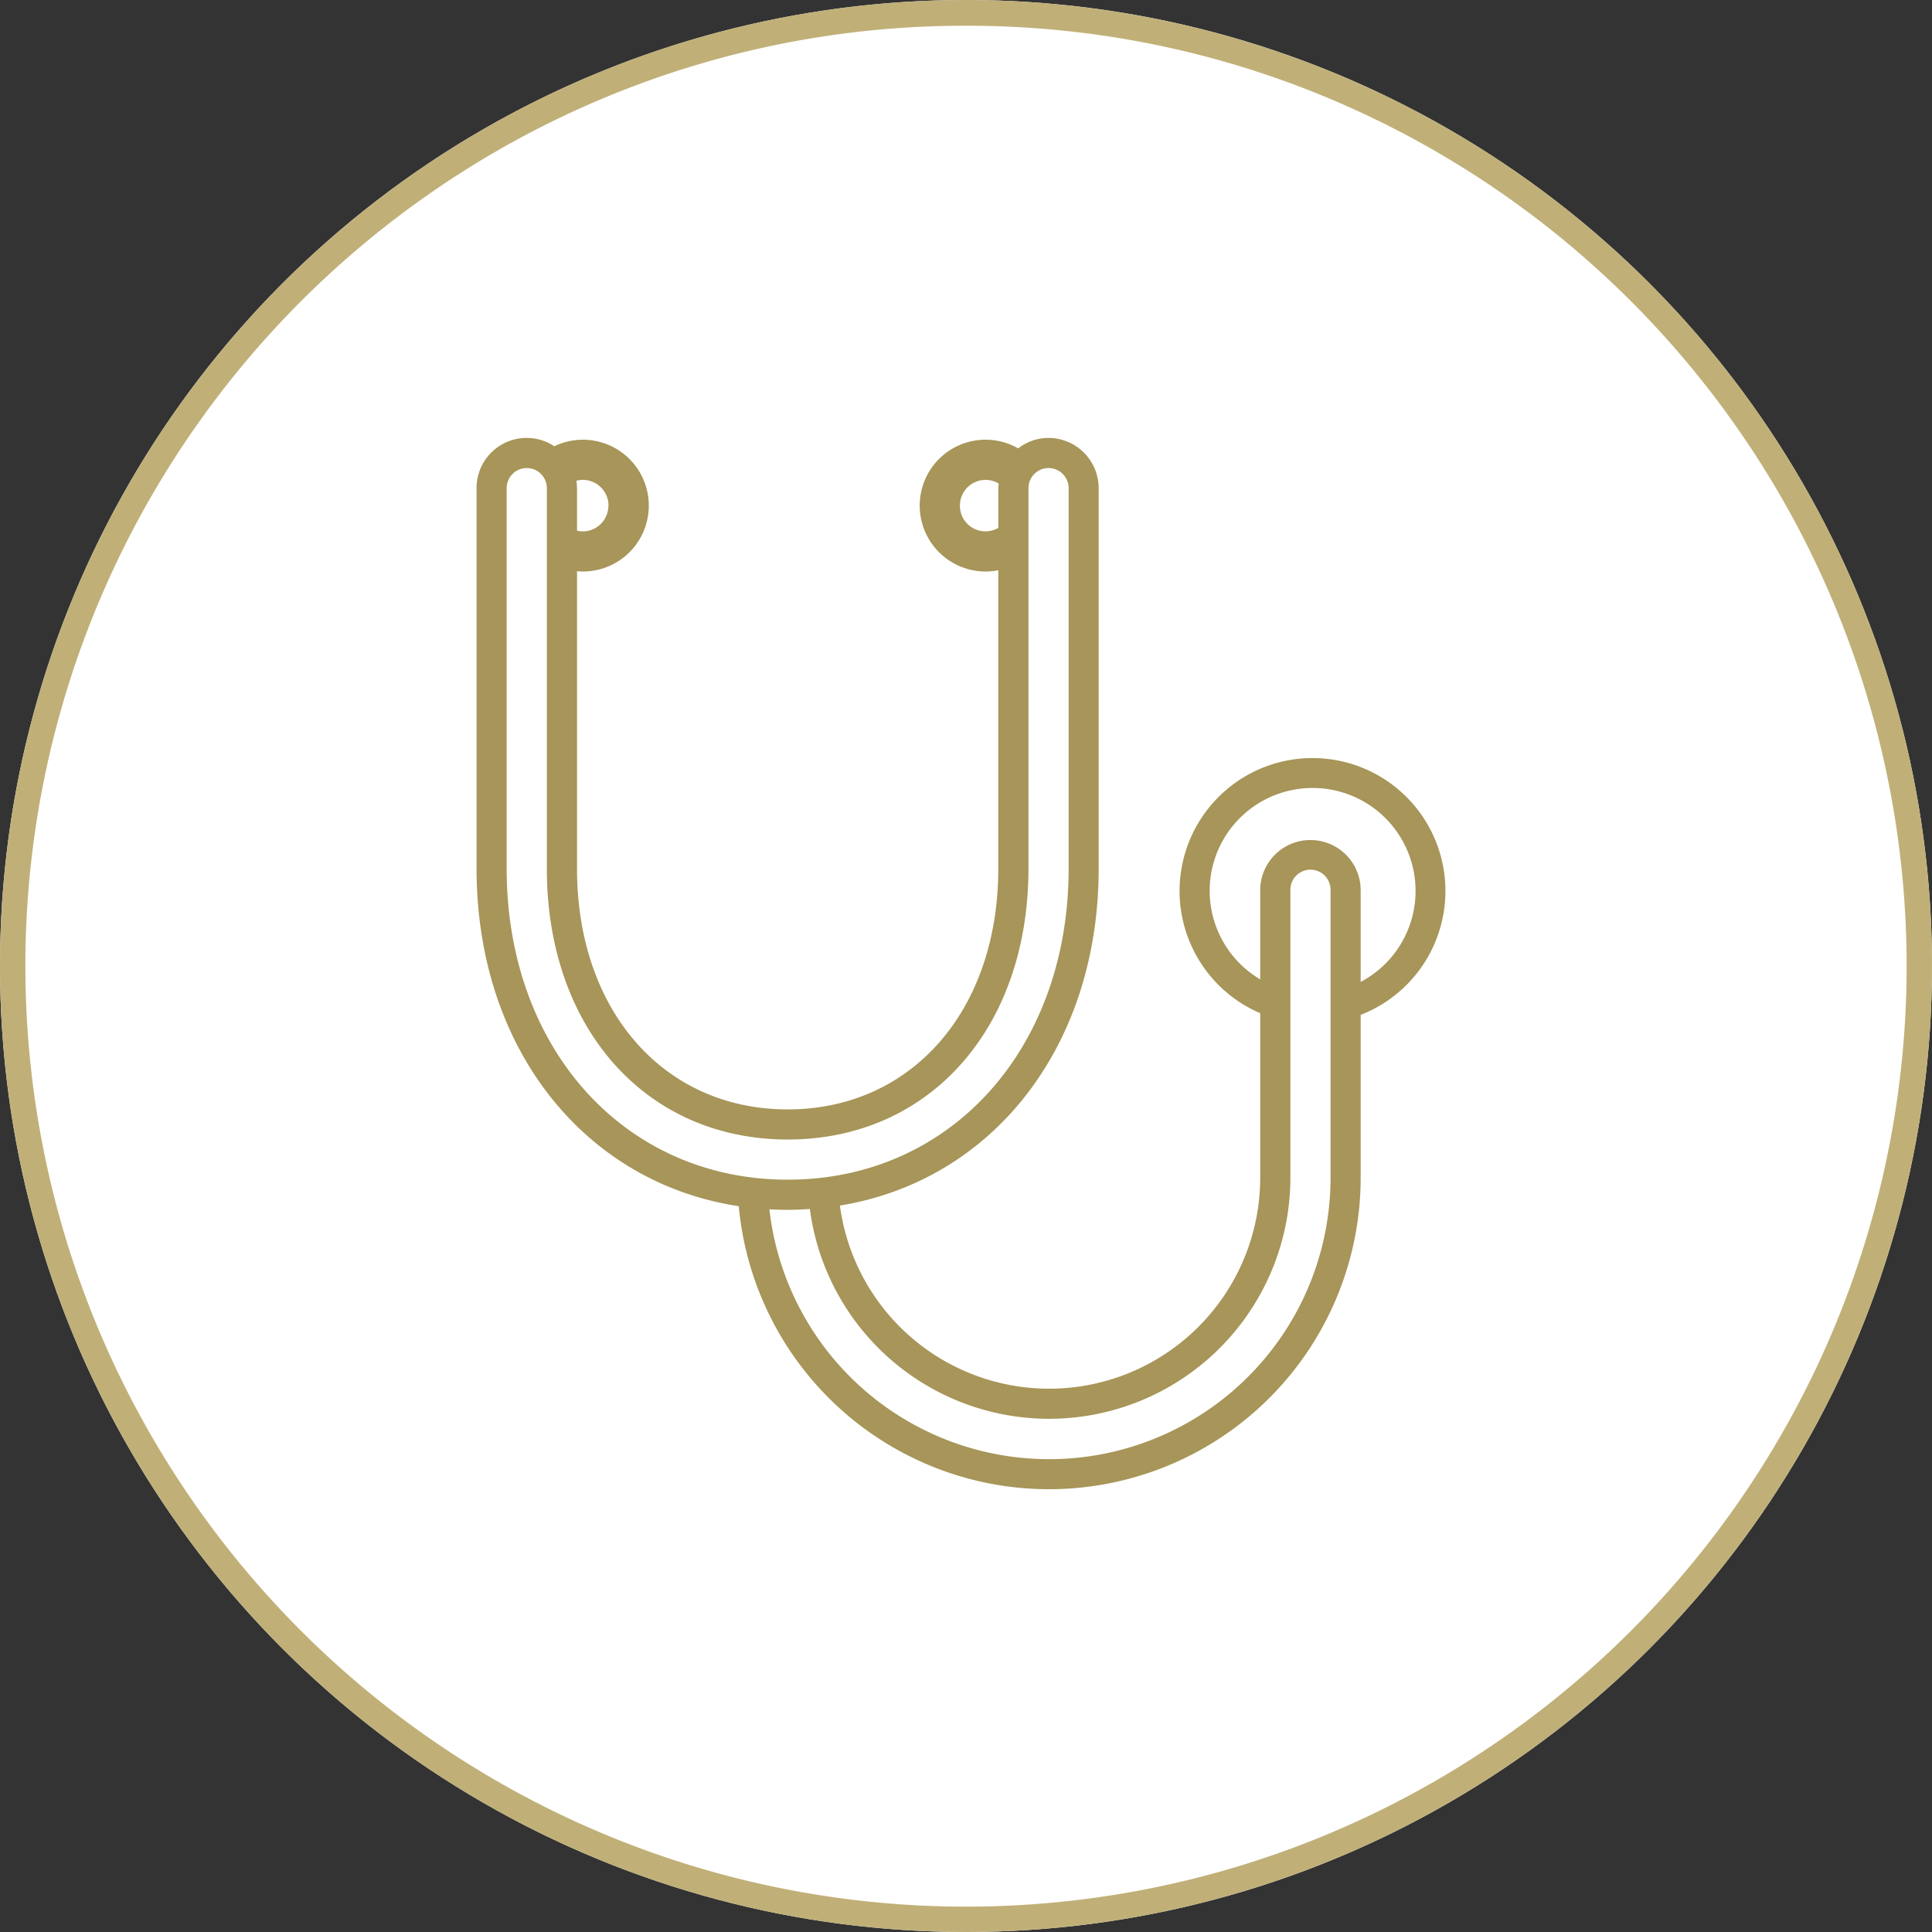 <svg xmlns="http://www.w3.org/2000/svg" xmlns:xlink="http://www.w3.org/1999/xlink" width="150" height="150" viewBox="0 0 150 150">
  <rect x="0" y="0" width="150" height="150" fill="#333333" stroke="none"/>
  <defs>
    <clipPath id="clip-path">
      <rect id="長方形_39" data-name="長方形 39" width="75.244" height="81.622" fill="#a79559"/>
    </clipPath>
  </defs>
  <g id="グループ_33" data-name="グループ 33" transform="translate(3130 -2404)">
    <circle id="楕円形_5" data-name="楕円形 5" cx="75" cy="75" r="75" transform="translate(-3130 2404)" fill="#fff"/>
    <path id="楕円形_5_-_アウトライン" data-name="楕円形 5 - アウトライン" d="M75,2A72.65,72.65,0,0,0,34.186,14.466,73.219,73.219,0,0,0,7.736,46.586a72.9,72.9,0,0,0,6.73,69.228,73.219,73.219,0,0,0,32.12,26.451,72.9,72.9,0,0,0,69.228-6.73,73.219,73.219,0,0,0,26.451-32.12,72.9,72.9,0,0,0-6.73-69.228,73.219,73.219,0,0,0-32.12-26.451A72.541,72.541,0,0,0,75,2m0-2A75,75,0,1,1,0,75,75,75,0,0,1,75,0Z" transform="translate(-3130 2404)" fill="#c0b078"/>
    <g id="グループ_18" data-name="グループ 18" transform="translate(-3093 2438)">
      <g id="グループ_17" data-name="グループ 17" transform="translate(0 0)" clip-path="url(#clip-path)">
        <path id="パス_21" data-name="パス 21" d="M20.358,59.648a24.193,24.193,0,0,0,48.284-2.218V44.794a10.32,10.32,0,1,0-7.8-.131V57.429a16.387,16.387,0,0,1-32.63,2.17C40.065,57.663,48.3,47.262,48.3,33.441V3.9A3.905,3.905,0,0,0,44.4,0,3.85,3.85,0,0,0,42.05.813,5.07,5.07,0,0,0,39.522.138a5.116,5.116,0,1,0,0,10.233,4.908,4.908,0,0,0,.985-.1V33.441c0,11.006-6.725,18.693-16.354,18.693S7.8,44.447,7.8,33.441V10.349a4.415,4.415,0,0,0,.448.023A5.116,5.116,0,1,0,6.036.647,3.888,3.888,0,0,0,0,3.9v29.54C0,47.365,8.357,57.825,20.358,59.648M2.337,3.9a1.56,1.56,0,0,1,3.12,0v29.54c0,12.381,7.687,21.032,18.7,21.032s18.691-8.652,18.691-21.032V3.9a1.56,1.56,0,0,1,3.12,0v29.54c0,13.995-9.173,24.15-21.81,24.15S2.337,47.436,2.337,33.441Zm7.9,1.357a2,2,0,0,1-2,2A1.884,1.884,0,0,1,7.8,7.2V3.9a3.958,3.958,0,0,0-.055-.572,2.043,2.043,0,0,1,.5-.071,2,2,0,0,1,2,2m27.282,0a1.988,1.988,0,0,1,3.016-1.712,3.32,3.32,0,0,0-.033.355V6.985a1.985,1.985,0,0,1-2.984-1.727m25.66,52.172V35.12a1.559,1.559,0,1,1,3.117,0V57.429a21.853,21.853,0,0,1-43.568,2.46c.471.025.942.043,1.42.043.579,0,1.153-.028,1.722-.068a18.734,18.734,0,0,0,37.308-2.435M64.91,27.179a7.99,7.99,0,0,1,3.732,15.057V35.12a3.9,3.9,0,1,0-7.8,0v6.917A7.984,7.984,0,0,1,64.91,27.179" transform="translate(0 0)" fill="#a79559"/>
      </g>
    </g>
  </g>
</svg>
